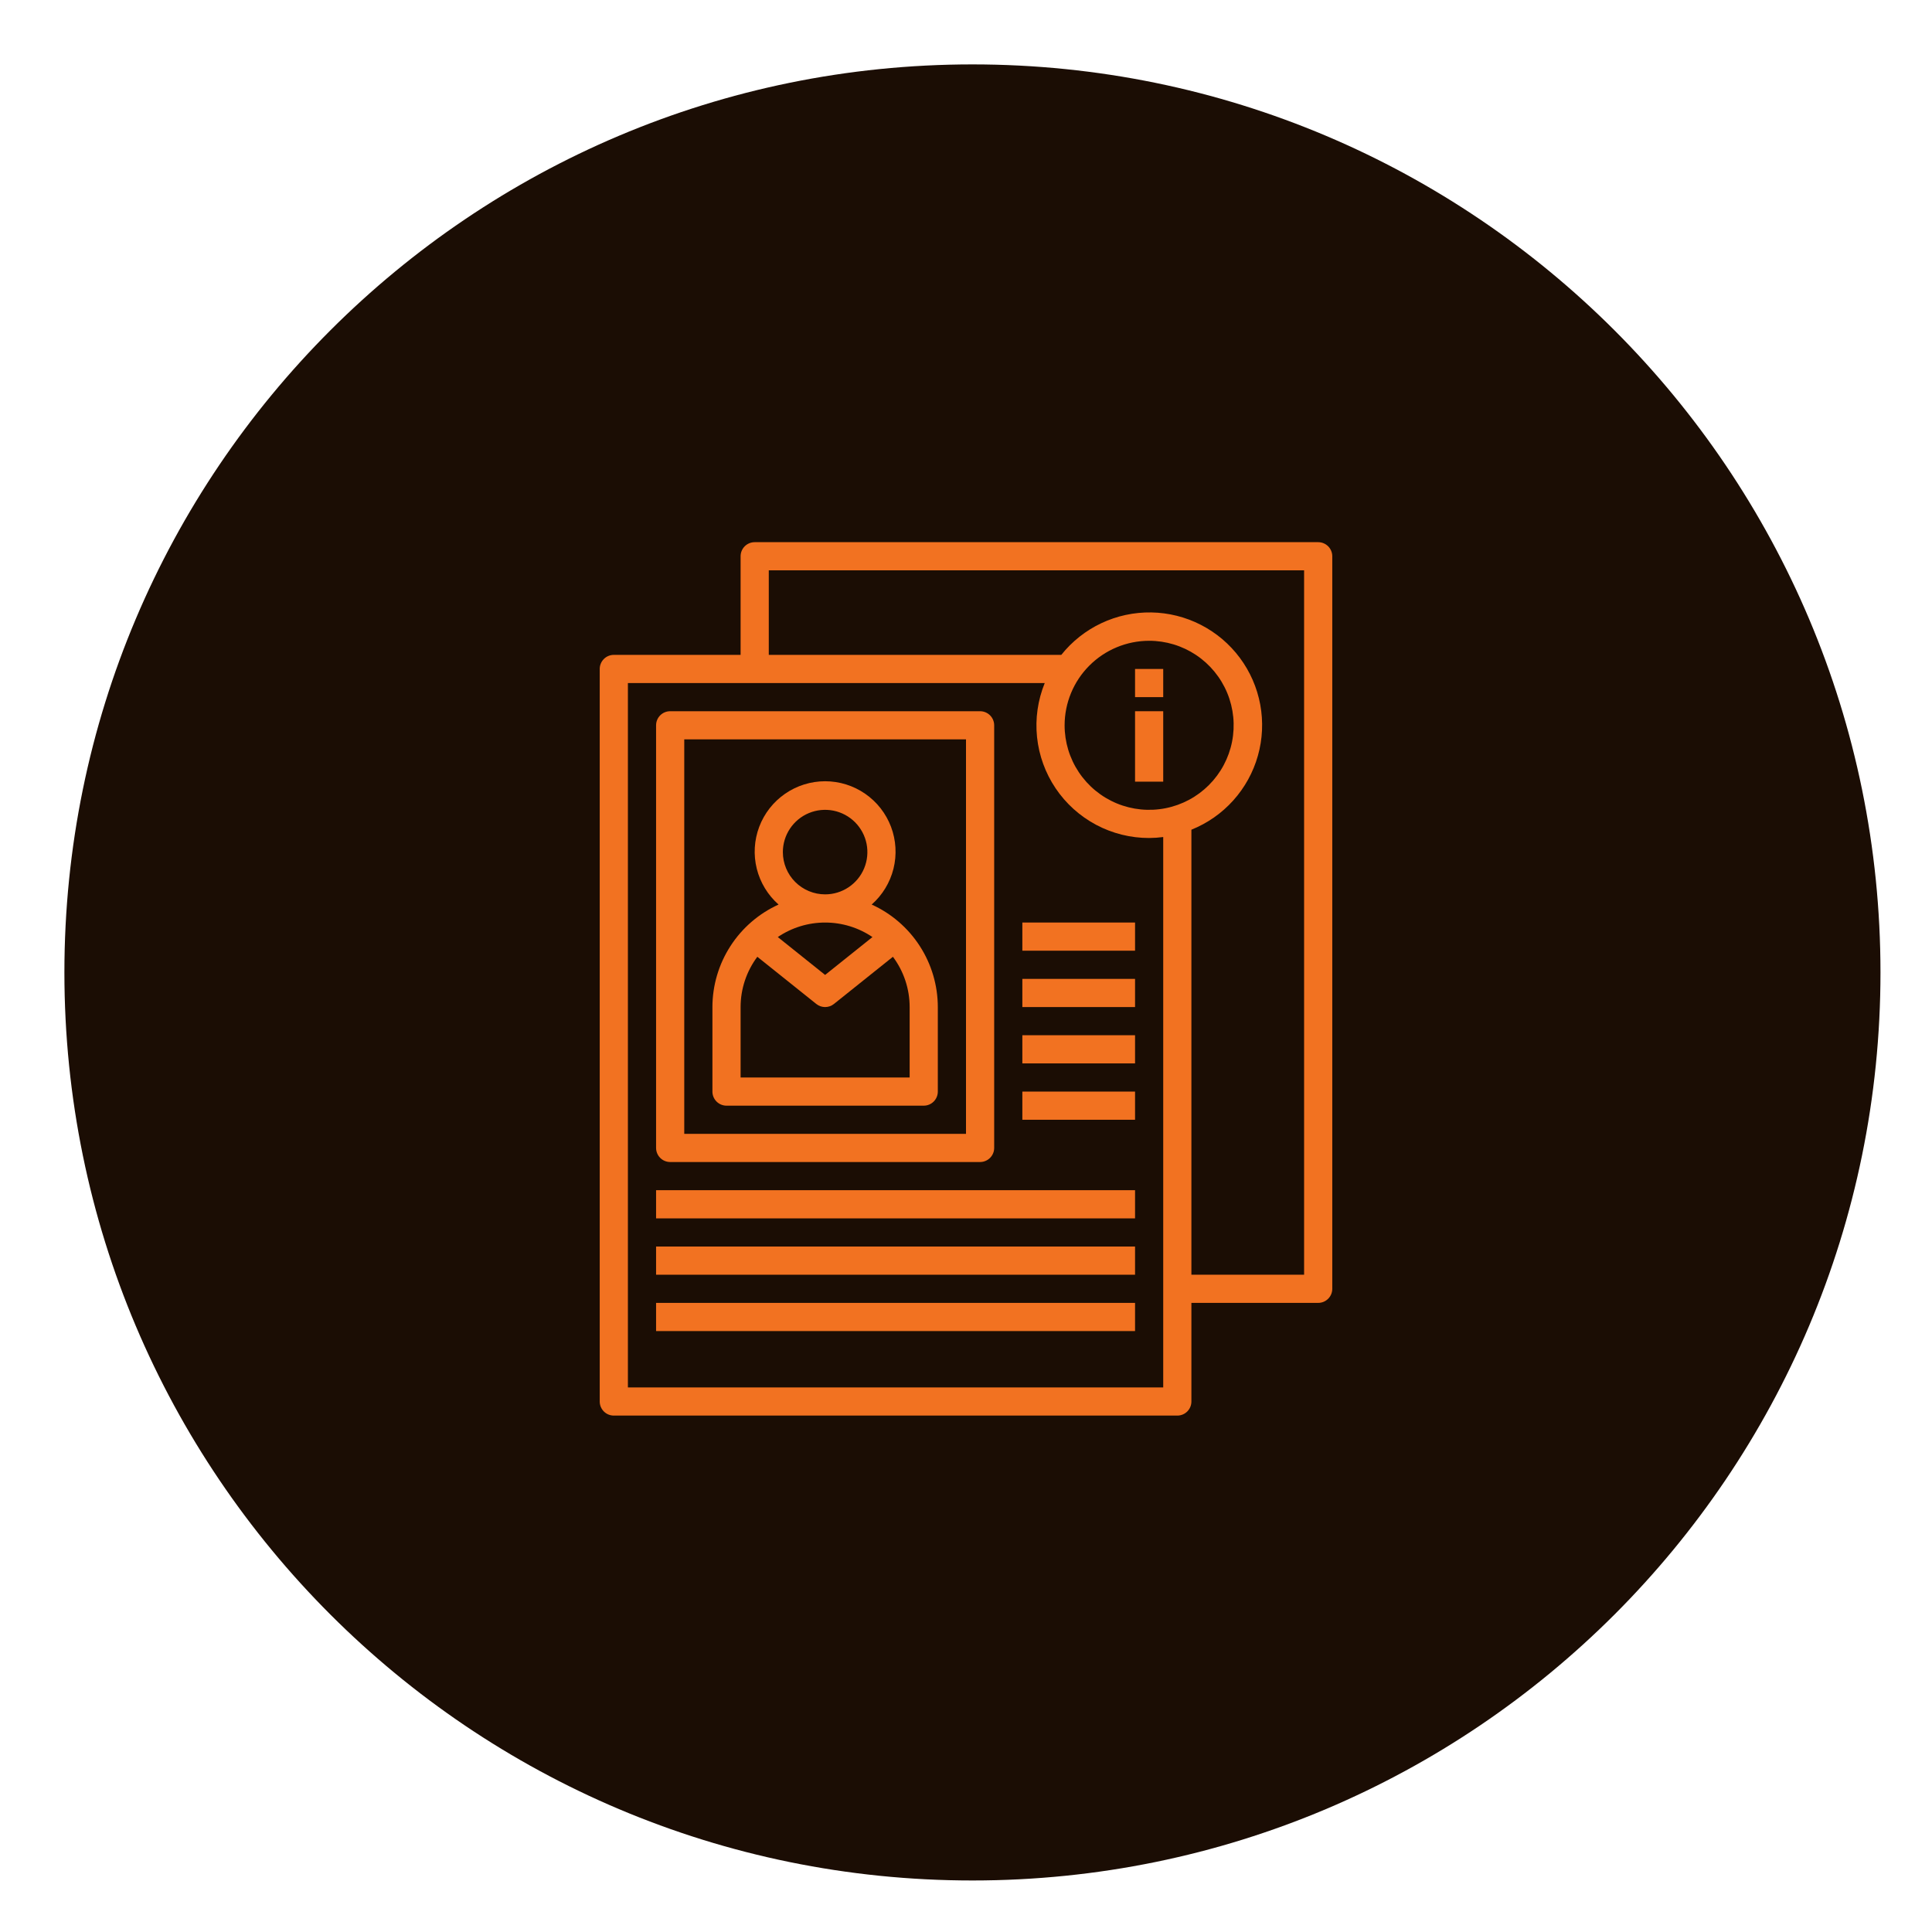 <?xml version="1.0" encoding="UTF-8"?> <svg xmlns="http://www.w3.org/2000/svg" width="150" height="150" viewBox="0 0 150 150" fill="none"><path d="M75.5 146C114.436 146 146 114.436 146 75.5C146 36.564 114.436 5 75.5 5C36.564 5 5 36.564 5 75.5C5 114.436 36.564 146 75.5 146Z" fill="#1B0D04"></path><path d="M91.406 109.906C91.696 109.906 91.975 109.791 92.18 109.586C92.385 109.381 92.5 109.103 92.5 108.812V101.156H102.344C102.634 101.156 102.912 101.041 103.117 100.836C103.322 100.631 103.438 100.353 103.438 100.062V43.188C103.438 42.897 103.322 42.619 103.117 42.414C102.912 42.209 102.634 42.094 102.344 42.094H58.594C58.304 42.094 58.026 42.209 57.82 42.414C57.615 42.619 57.5 42.897 57.5 43.188V50.844H47.656C47.366 50.844 47.088 50.959 46.883 51.164C46.678 51.369 46.562 51.647 46.562 51.938V108.812C46.562 109.103 46.678 109.381 46.883 109.586C47.088 109.791 47.366 109.906 47.656 109.906H91.406ZM89.219 49.75C90.517 49.75 91.785 50.135 92.865 50.856C93.944 51.577 94.785 52.602 95.282 53.801C95.778 55 95.908 56.32 95.655 57.593C95.402 58.866 94.777 60.035 93.859 60.953C92.941 61.871 91.772 62.496 90.499 62.749C89.226 63.002 87.906 62.872 86.707 62.376C85.508 61.879 84.483 61.038 83.762 59.958C83.041 58.879 82.656 57.61 82.656 56.312C82.658 54.572 83.35 52.904 84.58 51.674C85.811 50.444 87.479 49.752 89.219 49.75ZM59.688 44.281H101.25V98.969H92.5V64.418C93.743 63.919 94.855 63.142 95.75 62.146C96.645 61.149 97.3 59.961 97.663 58.672C98.027 57.382 98.089 56.027 97.846 54.71C97.603 53.393 97.061 52.149 96.261 51.074C95.462 50 94.426 49.123 93.234 48.512C92.043 47.901 90.726 47.571 89.387 47.549C88.048 47.527 86.721 47.812 85.51 48.383C84.298 48.955 83.234 49.796 82.399 50.844H59.688V44.281ZM48.75 53.031H81.113C80.573 54.359 80.367 55.799 80.515 57.225C80.663 58.651 81.159 60.018 81.96 61.207C82.761 62.396 83.842 63.369 85.108 64.041C86.374 64.714 87.785 65.064 89.219 65.062C89.585 65.06 89.95 65.035 90.312 64.987V107.719H48.75V53.031Z" fill="#F27221"></path><path d="M52.031 90.219H76.094C76.384 90.219 76.662 90.103 76.867 89.898C77.072 89.693 77.188 89.415 77.188 89.125V56.312C77.188 56.022 77.072 55.744 76.867 55.539C76.662 55.334 76.384 55.219 76.094 55.219H52.031C51.741 55.219 51.463 55.334 51.258 55.539C51.053 55.744 50.938 56.022 50.938 56.312V89.125C50.938 89.415 51.053 89.693 51.258 89.898C51.463 90.103 51.741 90.219 52.031 90.219ZM53.125 57.406H75V88.031H53.125V57.406Z" fill="#F27221"></path><path d="M67.677 70.229C68.511 69.494 69.101 68.523 69.37 67.445C69.638 66.367 69.571 65.232 69.179 64.193C68.786 63.154 68.086 62.258 67.172 61.627C66.258 60.995 65.174 60.656 64.062 60.656C62.951 60.656 61.867 60.995 60.953 61.627C60.039 62.258 59.339 63.154 58.946 64.193C58.554 65.232 58.487 66.367 58.755 67.445C59.024 68.523 59.614 69.494 60.448 70.229C58.919 70.923 57.621 72.043 56.711 73.454C55.8 74.865 55.315 76.508 55.312 78.188V84.75C55.312 85.04 55.428 85.319 55.633 85.524C55.838 85.729 56.116 85.844 56.406 85.844H71.719C72.009 85.844 72.287 85.729 72.492 85.524C72.697 85.319 72.812 85.04 72.812 84.75V78.188C72.81 76.508 72.325 74.865 71.414 73.454C70.504 72.043 69.207 70.923 67.677 70.229ZM60.781 66.157C60.781 65.508 60.974 64.873 61.334 64.334C61.695 63.794 62.207 63.373 62.807 63.125C63.406 62.877 64.066 62.812 64.703 62.938C65.339 63.065 65.924 63.378 66.383 63.836C66.842 64.295 67.154 64.88 67.281 65.516C67.407 66.153 67.342 66.813 67.094 67.412C66.846 68.012 66.425 68.524 65.885 68.885C65.346 69.246 64.712 69.438 64.062 69.438C63.192 69.438 62.358 69.092 61.742 68.477C61.127 67.862 60.781 67.027 60.781 66.157ZM67.737 72.753L64.062 75.693L60.388 72.753C61.472 72.018 62.752 71.626 64.062 71.626C65.373 71.626 66.653 72.018 67.737 72.753ZM70.625 83.657H57.5V78.188C57.5 76.781 57.956 75.411 58.799 74.284L63.379 77.948C63.573 78.104 63.814 78.188 64.062 78.188C64.311 78.188 64.552 78.104 64.746 77.948L69.326 74.284C70.169 75.411 70.625 76.781 70.625 78.188V83.657Z" fill="#F27221"></path><path d="M50.938 92.406H88.125V94.594H50.938V92.406Z" fill="#F27221"></path><path d="M50.938 96.781H88.125V98.969H50.938V96.781Z" fill="#F27221"></path><path d="M50.938 101.156H88.125V103.344H50.938V101.156Z" fill="#F27221"></path><path d="M88.125 55.219H90.312V60.688H88.125V55.219Z" fill="#F27221"></path><path d="M88.125 51.938H90.312V54.125H88.125V51.938Z" fill="#F27221"></path><path d="M79.375 71.625H88.125V73.812H79.375V71.625Z" fill="#F27221"></path><path d="M79.375 76H88.125V78.188H79.375V76Z" fill="#F27221"></path><path d="M79.375 80.375H88.125V82.562H79.375V80.375Z" fill="#F27221"></path><path d="M79.375 84.75H88.125V86.938H79.375V84.75Z" fill="#F27221"></path></svg> 